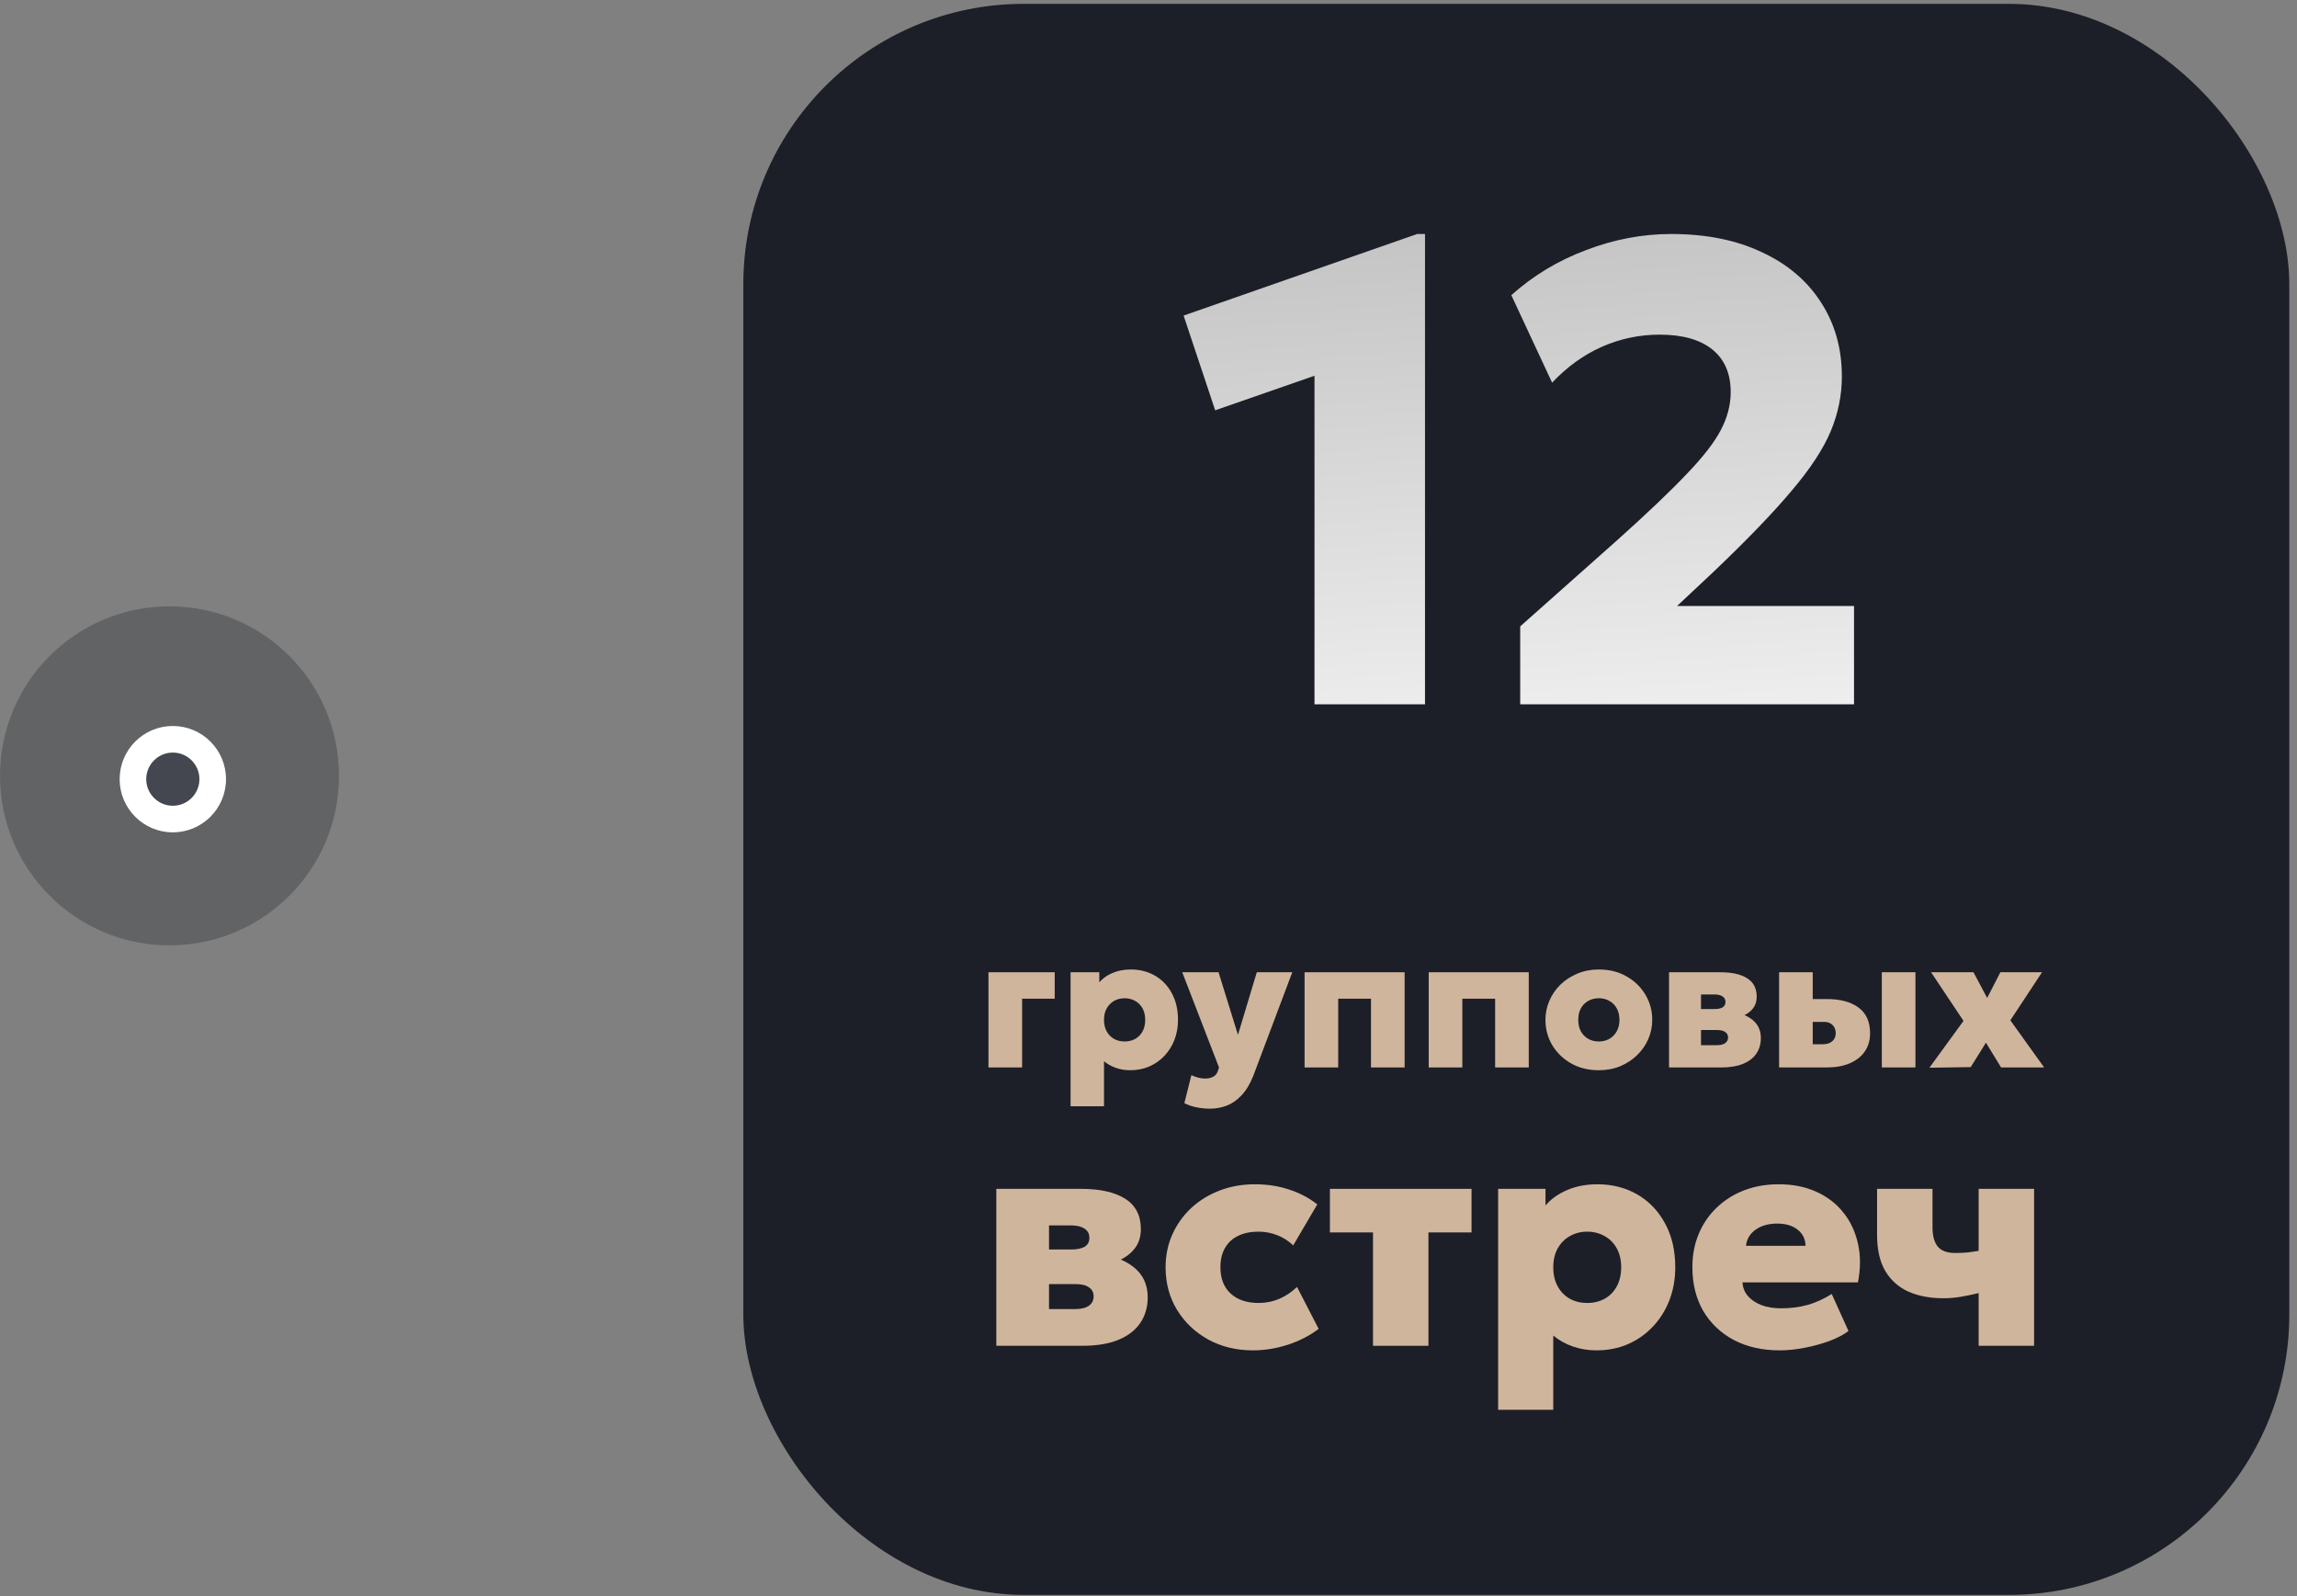 <svg width="213" height="148" viewBox="0 0 213 148" fill="none" xmlns="http://www.w3.org/2000/svg">
<rect x="0" y="0" width="213" height="148" fill="#808080" stroke="none"/>
<rect x="68.928" y="0.357" width="143.358" height="147.534" rx="26" fill="#1C1F27"/>
<path d="M121.893 65.309V34.842L112.683 38.045L109.755 29.262L131.408 21.698H132.14V65.309H121.893Z" fill="url(#paint0_linear_535_1323)"/>
<path d="M140.969 65.309V58.081L149.996 50.06C152.761 47.58 154.896 45.547 156.4 43.961C157.925 42.375 158.982 41.013 159.572 39.874C160.182 38.715 160.487 37.547 160.487 36.367C160.487 34.639 159.917 33.318 158.779 32.403C157.64 31.488 156.014 31.03 153.899 31.03C152.029 31.03 150.24 31.406 148.532 32.159C146.844 32.911 145.309 34.019 143.927 35.483L140.145 27.371C142.158 25.561 144.466 24.169 147.068 23.193C149.67 22.196 152.303 21.698 154.967 21.698C158.199 21.698 160.995 22.257 163.353 23.376C165.732 24.474 167.562 26.019 168.843 28.011C170.144 30.004 170.795 32.301 170.795 34.903C170.795 36.652 170.449 38.35 169.758 39.996C169.067 41.643 167.857 43.483 166.129 45.516C164.421 47.549 162.022 50.04 158.931 52.988L155.516 56.19H171.923V65.309H140.969Z" fill="url(#paint1_linear_535_1323)"/>
<path d="M91.661 98.982V90.155H97.803V92.606H94.779V98.982H91.661Z" fill="#D0B59D"/>
<path d="M99.273 102.581V90.155H101.938V91.089C102.252 90.723 102.657 90.435 103.154 90.223C103.657 90.006 104.225 89.898 104.859 89.898C105.692 89.898 106.44 90.089 107.103 90.472C107.765 90.855 108.285 91.397 108.662 92.1C109.045 92.797 109.236 93.62 109.236 94.568C109.236 95.231 109.127 95.845 108.91 96.411C108.693 96.977 108.385 97.471 107.985 97.894C107.591 98.316 107.123 98.648 106.58 98.888C106.044 99.122 105.45 99.239 104.799 99.239C104.336 99.239 103.899 99.168 103.488 99.025C103.083 98.888 102.711 98.682 102.374 98.408V102.581H99.273ZM104.285 96.574C104.65 96.574 104.979 96.494 105.27 96.334C105.561 96.168 105.787 95.937 105.947 95.64C106.112 95.337 106.195 94.98 106.195 94.568C106.195 94.157 106.112 93.803 105.947 93.506C105.781 93.203 105.552 92.972 105.261 92.811C104.97 92.646 104.644 92.563 104.285 92.563C103.925 92.563 103.599 92.646 103.308 92.811C103.023 92.972 102.794 93.203 102.623 93.506C102.457 93.803 102.374 94.157 102.374 94.568C102.374 94.98 102.457 95.337 102.623 95.64C102.788 95.937 103.014 96.168 103.3 96.334C103.591 96.494 103.919 96.574 104.285 96.574Z" fill="#D0B59D"/>
<path d="M112.199 102.804C111.771 102.804 111.351 102.761 110.94 102.675C110.535 102.595 110.163 102.467 109.826 102.29L110.477 99.693C110.666 99.79 110.874 99.867 111.103 99.924C111.331 99.982 111.548 100.01 111.754 100.01C112.039 100.01 112.291 99.953 112.508 99.839C112.725 99.725 112.873 99.53 112.953 99.256L113.039 98.982L109.629 90.155H112.996L114.795 95.957L116.542 90.155H119.832L116.225 99.736C115.923 100.496 115.563 101.099 115.146 101.544C114.729 101.996 114.272 102.318 113.775 102.513C113.279 102.707 112.753 102.804 112.199 102.804Z" fill="#D0B59D"/>
<path d="M120.973 98.982V90.155H130.25V98.982H127.132V92.606H124.091V98.982H120.973Z" fill="#D0B59D"/>
<path d="M132.484 98.982V90.155H141.761V98.982H138.643V92.606H135.602V98.982H132.484Z" fill="#D0B59D"/>
<path d="M148.26 99.239C147.289 99.239 146.43 99.028 145.682 98.605C144.939 98.176 144.357 97.611 143.934 96.908C143.518 96.2 143.309 95.42 143.309 94.568C143.309 93.951 143.429 93.363 143.669 92.803C143.909 92.243 144.249 91.746 144.688 91.312C145.134 90.877 145.659 90.535 146.264 90.283C146.87 90.026 147.535 89.898 148.26 89.898C149.231 89.898 150.088 90.112 150.83 90.54C151.578 90.963 152.161 91.529 152.578 92.237C153 92.94 153.211 93.717 153.211 94.568C153.211 95.18 153.092 95.768 152.852 96.334C152.612 96.894 152.269 97.391 151.824 97.825C151.384 98.259 150.861 98.605 150.256 98.862C149.657 99.113 148.991 99.239 148.26 99.239ZM148.26 96.574C148.62 96.574 148.943 96.494 149.228 96.334C149.519 96.168 149.748 95.937 149.914 95.64C150.085 95.337 150.171 94.98 150.171 94.568C150.171 94.157 150.088 93.803 149.922 93.506C149.756 93.203 149.528 92.972 149.237 92.811C148.951 92.646 148.626 92.563 148.26 92.563C147.895 92.563 147.566 92.646 147.275 92.811C146.984 92.972 146.756 93.203 146.59 93.506C146.43 93.803 146.35 94.157 146.35 94.568C146.35 94.98 146.433 95.337 146.598 95.64C146.764 95.937 146.992 96.168 147.284 96.334C147.575 96.494 147.9 96.574 148.26 96.574Z" fill="#D0B59D"/>
<path d="M154.769 98.982V90.155H159.532C160.599 90.155 161.428 90.341 162.016 90.712C162.604 91.083 162.898 91.652 162.898 92.417C162.898 92.852 162.784 93.214 162.555 93.506C162.327 93.797 162.024 94.026 161.647 94.191C161.276 94.357 160.862 94.468 160.405 94.525L160.363 93.823C161.248 93.886 161.956 94.128 162.487 94.551C163.018 94.974 163.284 95.54 163.284 96.248C163.284 96.814 163.141 97.302 162.855 97.713C162.575 98.119 162.161 98.433 161.613 98.656C161.071 98.873 160.402 98.982 159.609 98.982H154.769ZM157.733 96.916H159.206C159.543 96.916 159.8 96.854 159.977 96.728C160.154 96.602 160.243 96.425 160.243 96.197C160.243 95.985 160.157 95.82 159.986 95.7C159.82 95.574 159.56 95.511 159.206 95.511H157.467V93.566H158.983C159.309 93.566 159.56 93.514 159.737 93.411C159.914 93.303 160.003 93.134 160.003 92.906C160.003 92.683 159.911 92.511 159.729 92.392C159.546 92.272 159.297 92.212 158.983 92.212H157.733V96.916Z" fill="#D0B59D"/>
<path d="M164.975 98.982V90.155H168.093V96.831H169.009C169.392 96.831 169.689 96.739 169.9 96.556C170.117 96.374 170.226 96.122 170.226 95.802C170.226 95.488 170.128 95.237 169.934 95.048C169.746 94.854 169.486 94.757 169.155 94.757H167.793V92.64H169.412C170.657 92.64 171.633 92.903 172.341 93.428C173.055 93.954 173.412 94.745 173.412 95.802C173.412 96.465 173.246 97.034 172.915 97.508C172.59 97.976 172.127 98.339 171.528 98.596C170.928 98.853 170.217 98.982 169.395 98.982H164.975ZM174.5 98.982V90.155H177.618V98.982H174.5Z" fill="#D0B59D"/>
<path d="M178.914 99.007L182.075 94.663L179.068 90.155H183L184.268 92.537L185.493 90.155H189.356L186.418 94.611L189.553 98.982H185.561L184.156 96.685L182.743 98.948L178.914 99.007Z" fill="#D0B59D"/>
<path d="M92.389 124.791V110.238H100.241C102.002 110.238 103.367 110.544 104.337 111.156C105.306 111.768 105.791 112.706 105.791 113.968C105.791 114.684 105.603 115.282 105.226 115.762C104.85 116.243 104.351 116.619 103.729 116.893C103.117 117.166 102.435 117.349 101.682 117.444L101.611 116.285C103.07 116.389 104.238 116.789 105.113 117.486C105.989 118.183 106.427 119.115 106.427 120.283C106.427 121.216 106.191 122.021 105.721 122.699C105.259 123.368 104.577 123.886 103.673 124.254C102.778 124.612 101.677 124.791 100.368 124.791H92.389ZM97.275 121.385H99.704C100.26 121.385 100.684 121.282 100.975 121.075C101.267 120.867 101.413 120.575 101.413 120.199C101.413 119.85 101.272 119.577 100.99 119.379C100.717 119.172 100.288 119.068 99.704 119.068H96.838V115.861H99.337C99.874 115.861 100.288 115.776 100.58 115.607C100.872 115.428 101.018 115.15 101.018 114.773C101.018 114.406 100.867 114.123 100.566 113.925C100.265 113.728 99.855 113.629 99.337 113.629H97.275V121.385Z" fill="#D0B59D"/>
<path d="M116.191 125.214C114.647 125.214 113.263 124.88 112.039 124.211C110.815 123.533 109.85 122.615 109.144 121.456C108.438 120.298 108.085 118.984 108.085 117.514C108.085 116.422 108.292 115.409 108.706 114.476C109.13 113.535 109.714 112.715 110.457 112.018C111.211 111.321 112.091 110.779 113.098 110.393C114.106 110.007 115.193 109.814 116.36 109.814C117.49 109.814 118.54 109.974 119.51 110.294C120.489 110.605 121.369 111.067 122.151 111.679L119.919 115.48C119.449 115.037 118.94 114.717 118.394 114.519C117.857 114.312 117.293 114.208 116.699 114.208C115.956 114.208 115.32 114.34 114.793 114.604C114.275 114.858 113.875 115.23 113.593 115.72C113.31 116.21 113.169 116.808 113.169 117.514C113.169 118.55 113.484 119.36 114.115 119.944C114.746 120.528 115.612 120.82 116.714 120.82C117.373 120.82 117.999 120.698 118.592 120.453C119.194 120.199 119.755 119.827 120.272 119.337L122.278 123.222C121.459 123.844 120.508 124.334 119.425 124.692C118.342 125.04 117.264 125.214 116.191 125.214Z" fill="#D0B59D"/>
<path d="M127.319 124.791V114.279H123.322V110.238H136.456V114.279H132.459V124.791H127.319Z" fill="#D0B59D"/>
<path d="M138.921 130.725V110.238H143.313V111.778C143.831 111.175 144.5 110.699 145.319 110.351C146.147 109.993 147.084 109.814 148.129 109.814C149.504 109.814 150.737 110.13 151.829 110.761C152.921 111.392 153.778 112.287 154.399 113.445C155.03 114.594 155.346 115.951 155.346 117.514C155.346 118.607 155.167 119.619 154.809 120.552C154.451 121.484 153.943 122.299 153.284 122.996C152.634 123.693 151.862 124.24 150.968 124.635C150.083 125.021 149.104 125.214 148.03 125.214C147.268 125.214 146.547 125.097 145.87 124.861C145.201 124.635 144.589 124.296 144.034 123.844V130.725H138.921ZM147.183 120.82C147.785 120.82 148.327 120.688 148.807 120.425C149.287 120.152 149.659 119.77 149.923 119.28C150.196 118.781 150.332 118.192 150.332 117.514C150.332 116.836 150.196 116.252 149.923 115.762C149.65 115.263 149.273 114.882 148.793 114.618C148.313 114.345 147.776 114.208 147.183 114.208C146.59 114.208 146.053 114.345 145.573 114.618C145.102 114.882 144.726 115.263 144.443 115.762C144.17 116.252 144.034 116.836 144.034 117.514C144.034 118.192 144.17 118.781 144.443 119.28C144.716 119.77 145.088 120.152 145.559 120.425C146.039 120.688 146.58 120.82 147.183 120.82Z" fill="#D0B59D"/>
<path d="M165.026 125.214C163.407 125.214 161.99 124.894 160.775 124.254C159.561 123.604 158.615 122.704 157.937 121.555C157.268 120.396 156.934 119.045 156.934 117.5C156.934 116.37 157.132 115.338 157.527 114.406C157.923 113.464 158.478 112.654 159.194 111.976C159.909 111.288 160.752 110.756 161.721 110.379C162.701 110.002 163.774 109.814 164.941 109.814C166.25 109.814 167.408 110.045 168.415 110.506C169.432 110.958 170.27 111.599 170.929 112.428C171.588 113.247 172.04 114.208 172.285 115.31C172.539 116.412 172.539 117.613 172.285 118.913H161.58C161.608 119.393 161.773 119.812 162.075 120.17C162.385 120.528 162.804 120.811 163.331 121.018C163.859 121.216 164.466 121.315 165.153 121.315C166.029 121.315 166.848 121.211 167.611 121.004C168.373 120.787 169.122 120.448 169.856 119.987L171.409 123.42C170.967 123.759 170.383 124.065 169.658 124.338C168.943 124.602 168.175 124.814 167.356 124.974C166.537 125.134 165.76 125.214 165.026 125.214ZM161.905 115.522H167.427C167.418 114.9 167.173 114.401 166.693 114.024C166.222 113.648 165.591 113.459 164.8 113.459C164 113.459 163.331 113.648 162.795 114.024C162.268 114.401 161.971 114.9 161.905 115.522Z" fill="#D0B59D"/>
<path d="M183.479 124.791V119.902C182.867 120.053 182.298 120.17 181.77 120.255C181.253 120.34 180.73 120.382 180.203 120.382C178.998 120.382 177.934 120.185 177.011 119.789C176.089 119.384 175.364 118.748 174.836 117.882C174.319 117.015 174.06 115.885 174.06 114.491V110.238H179.2V113.812C179.2 114.585 179.36 115.174 179.68 115.579C180 115.984 180.547 116.186 181.319 116.186C181.789 116.186 182.189 116.167 182.519 116.13C182.858 116.082 183.178 116.035 183.479 115.988V110.238H188.62V124.791H183.479Z" fill="#D0B59D"/>
<circle cx="15.718" cy="71.941" r="15.718" transform="rotate(-90 15.718 71.941)" fill="#35373C" fill-opacity="0.39"/>
<ellipse cx="16.026" cy="72.25" rx="4.931" ry="4.931" transform="rotate(-90 16.026 72.25)" fill="white"/>
<ellipse cx="16.026" cy="72.249" rx="2.466" ry="2.466" transform="rotate(-90 16.026 72.249)" fill="#44474F"/>
<defs>
<linearGradient id="paint0_linear_535_1323" x1="140.839" y1="21.698" x2="144.238" y2="85.554" gradientUnits="userSpaceOnUse">
<stop stop-color="#C5C5C5"/>
<stop offset="1" stop-color="white"/>
</linearGradient>
<linearGradient id="paint1_linear_535_1323" x1="140.839" y1="21.698" x2="144.238" y2="85.554" gradientUnits="userSpaceOnUse">
<stop stop-color="#C5C5C5"/>
<stop offset="1" stop-color="white"/>
</linearGradient>
</defs>
</svg>

